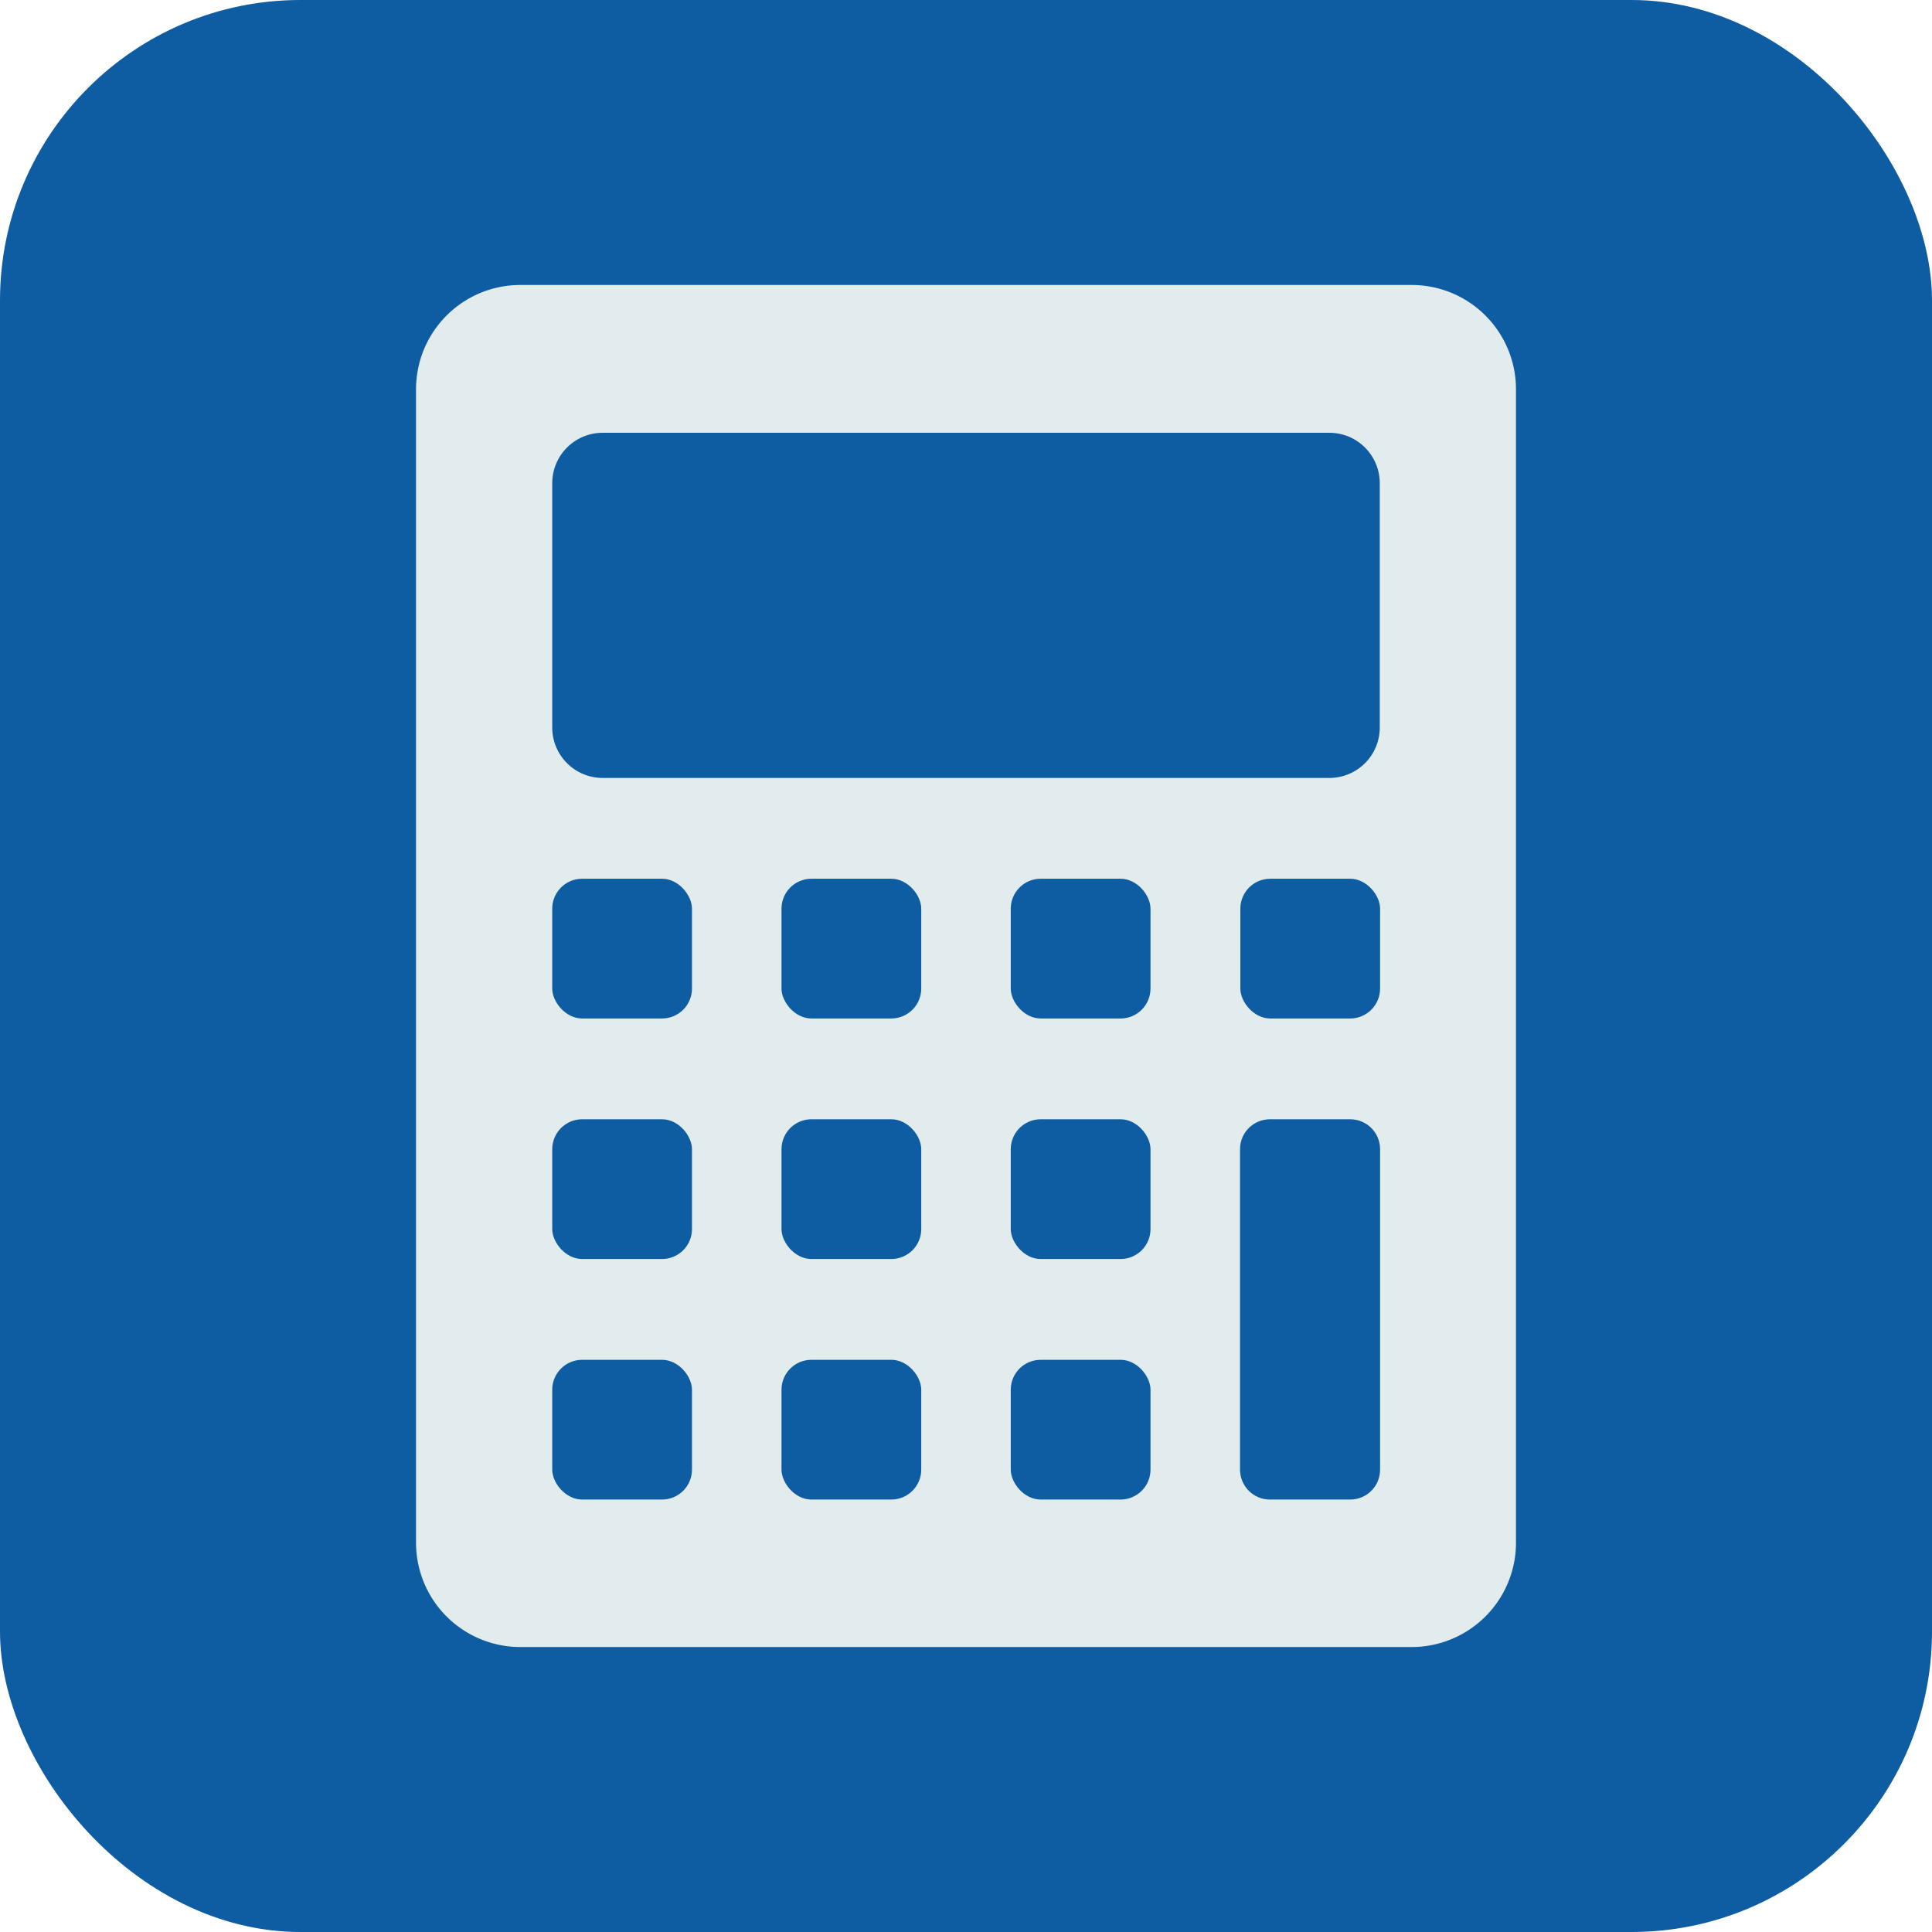 <svg xmlns="http://www.w3.org/2000/svg" viewBox="0 0 60 60"><rect width="60" height="60" rx="9.33" fill="#0e5ca1"/><path d="M43.84 8.85H16.16a3.24 3.24 0 0 0-3.24 3.24v35.82a3.24 3.24 0 0 0 3.24 3.24h27.68a3.24 3.24 0 0 0 3.24-3.24V12.09a3.24 3.24 0 0 0-3.24-3.24z" fill="#e2eced"/><g fill="#0e5ca1"><path d="M41.28 13.44H18.72c-.87 0-1.57.7-1.57 1.57v7.58c0 .87.7 1.57 1.57 1.57h22.56c.87 0 1.57-.7 1.57-1.57v-7.58c0-.87-.7-1.57-1.57-1.57z"/><rect x="17.15" y="27.29" width="4.34" height="4.34" rx=".93"/><rect x="24.27" y="27.29" width="4.34" height="4.34" rx=".93"/><rect x="31.39" y="27.29" width="4.34" height="4.34" rx=".93"/><rect x="38.52" y="27.29" width="4.34" height="4.34" rx=".93"/><rect x="17.15" y="34.76" width="4.34" height="4.34" rx=".93"/><rect x="24.27" y="34.76" width="4.34" height="4.34" rx=".93"/><rect x="31.39" y="34.76" width="4.34" height="4.34" rx=".93"/><path d="M41.93,34.76h-2.49c-.51,0-.93.41-.93.93v9.95c0,.51.41.93.93.93h2.49c.51,0,.93-.41.93-.93v-9.95c0-.51-.41-.93-.93-.93Z"/><rect x="17.15" y="42.23" width="4.34" height="4.34" rx=".93"/><rect x="24.27" y="42.23" width="4.34" height="4.34" rx=".93"/><rect x="31.39" y="42.23" width="4.34" height="4.34" rx=".93"/></g></svg>